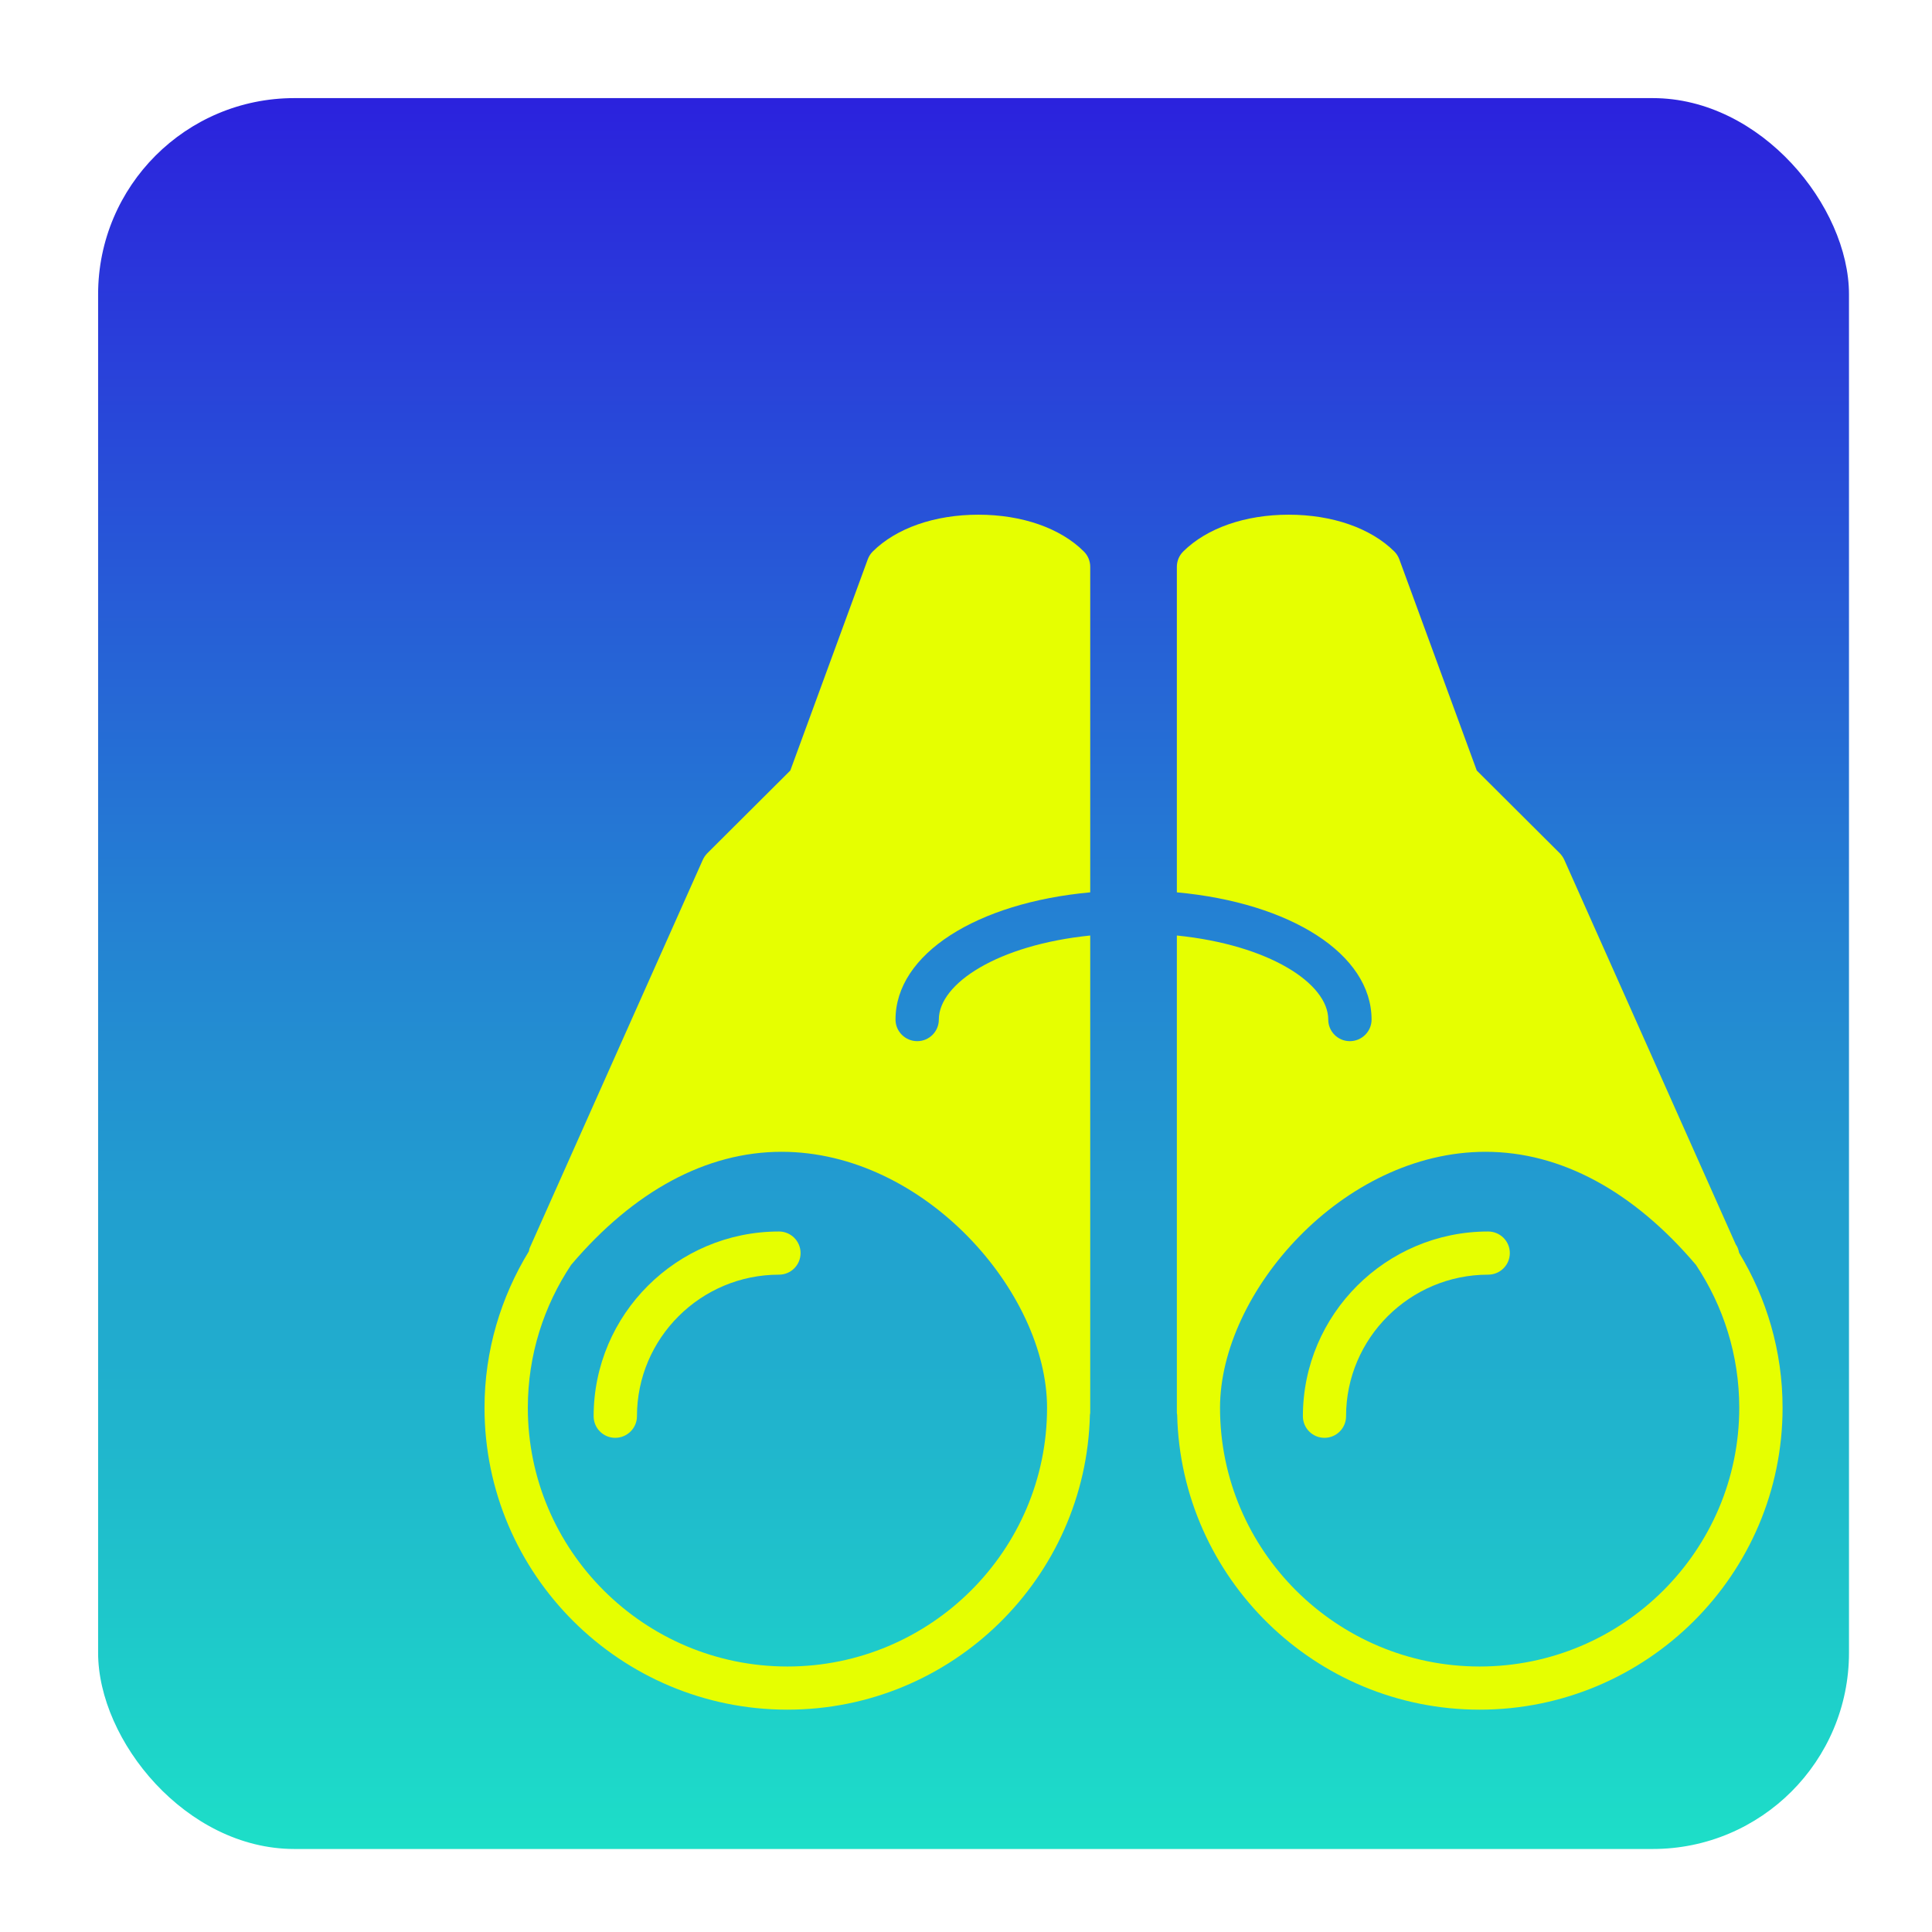 <?xml version="1.0" encoding="UTF-8"?>
<!DOCTYPE svg PUBLIC "-//W3C//DTD SVG 1.1//EN" "http://www.w3.org/Graphics/SVG/1.1/DTD/svg11.dtd">
<svg version="1.1" xmlns="http://www.w3.org/2000/svg" xmlns:xlink="http://www.w3.org/1999/xlink" width="128" height="128"  xml:space="preserve">
    <defs>
        <linearGradient id="gradientroundedRectangle-roundedRectangle" x1="64.5" y1="1" x2="64.5" y2="128" gradientUnits="userSpaceOnUse" >
            <stop offset="0" stop-color="rgb(44, 24, 222)" stop-opacity="1" />
            <stop offset="0.46" stop-color="rgb(36, 127, 211)" stop-opacity="1" />
            <stop offset="1" stop-color="rgb(28, 231, 199)" stop-opacity="1" />
        </linearGradient>
        <filter id="shadow-outer" filterUnits="userSpaceOnUse">
            <feGaussianBlur stdDeviation="3" />
            <feOffset dx="10.1" dy="10.1" result="blur" />
            <feFlood flood-color="rgb(23, 37, 223)" flood-opacity="0.39" />
            <feComposite in2="blur" operator="in" result="colorShadow" />
            <feComposite in="SourceGraphic" in2="colorShadow" operator="over" />
        </filter>
    </defs>
    <g id="backgroundLayer">
        <rect id="roundedRectangle" stroke="rgb(0, 0, 0)" stroke-opacity="0" fill="url(#gradientroundedRectangle-roundedRectangle)" x="6.5" y="6.5" width="116" height="116" rx="13" />
    </g>
    <g id="layer_" filter="url(#shadow-outer)">
        <path id="bezier2" stroke="none" fill="rgb(230, 255, 0)" d="M 87.93,100.31 C 78.45,100.31 70.73,92.62 70.73,83.17 70.73,75.53 78.85,66.21 88.32,66.21 93.3,66.21 98.11,68.81 102.26,73.7 104.07,76.42 105.13,79.67 105.13,83.17 105.13,92.62 97.42,100.31 87.93,100.31 Z M 105.12,72.9 C 105.08,72.7 105.02,72.51 104.9,72.35 L 93.54,46.87 C 93.47,46.71 93.37,46.57 93.25,46.44 L 87.74,40.95 82.61,26.96 C 82.54,26.77 82.43,26.59 82.28,26.44 80.72,24.89 78.17,24 75.28,24 72.39,24 69.85,24.89 68.29,26.44 68.02,26.71 67.87,27.07 67.87,27.45 L 67.87,49.02 C 75.39,49.71 80.77,53.1 80.77,57.45 80.77,58.24 80.12,58.88 79.33,58.88 78.54,58.88 77.9,58.24 77.9,57.45 77.9,55.05 73.97,52.5 67.87,51.88 L 67.87,83.51 C 67.87,83.56 67.89,83.59 67.89,83.63 68.14,94.44 77.03,103.17 87.93,103.17 99,103.17 108,94.2 108,83.17 108,79.41 106.94,75.9 105.12,72.9 Z M 105.12,72.9" />
        <path id="bezier3" stroke="none" fill="rgb(230, 255, 0)" d="M 59.27,83.17 C 59.27,92.62 51.55,100.31 42.07,100.31 32.58,100.31 24.87,92.62 24.87,83.17 24.87,79.67 25.93,76.42 27.74,73.7 31.89,68.81 36.7,66.21 41.68,66.21 51.15,66.21 59.27,75.53 59.27,83.17 Z M 54.72,24 C 51.83,24 49.28,24.89 47.72,26.44 47.57,26.59 47.46,26.77 47.39,26.96 L 42.26,40.95 36.75,46.44 C 36.63,46.57 36.53,46.71 36.46,46.87 L 24.99,72.59 C 24.96,72.66 24.96,72.73 24.94,72.8 23.09,75.83 22,79.37 22,83.17 22,94.2 31,103.17 42.07,103.17 52.98,103.17 61.86,94.44 62.11,83.63 62.11,83.59 62.13,83.56 62.13,83.51 L 62.13,51.88 C 56.03,52.5 52.1,55.05 52.1,57.45 52.1,58.24 51.46,58.88 50.67,58.88 49.88,58.88 49.23,58.24 49.23,57.45 49.23,53.1 54.61,49.71 62.13,49.02 L 62.13,27.45 C 62.13,27.07 61.98,26.71 61.71,26.44 60.16,24.89 57.61,24 54.72,24 Z M 54.72,24" />
        <path id="bezier4" stroke="none" fill="rgb(230, 255, 0)" d="M 29.23,83.73 C 29.23,84.52 29.87,85.16 30.66,85.16 31.45,85.16 32.1,84.52 32.1,83.73 32.1,78.56 36.32,74.35 41.51,74.35 42.3,74.35 42.94,73.71 42.94,72.92 42.94,72.13 42.3,71.49 41.51,71.49 34.74,71.49 29.23,76.98 29.23,83.73 Z M 29.23,83.73" />
        <path id="bezier5" stroke="none" fill="rgb(230, 255, 0)" d="M 88.49,71.49 C 81.73,71.49 76.22,76.98 76.22,83.73 76.22,84.52 76.86,85.16 77.65,85.16 78.44,85.16 79.08,84.52 79.08,83.73 79.08,78.56 83.31,74.35 88.49,74.35 89.29,74.35 89.93,73.71 89.93,72.92 89.93,72.13 89.29,71.49 88.49,71.49 Z M 88.49,71.49" />
    </g>
</svg>
